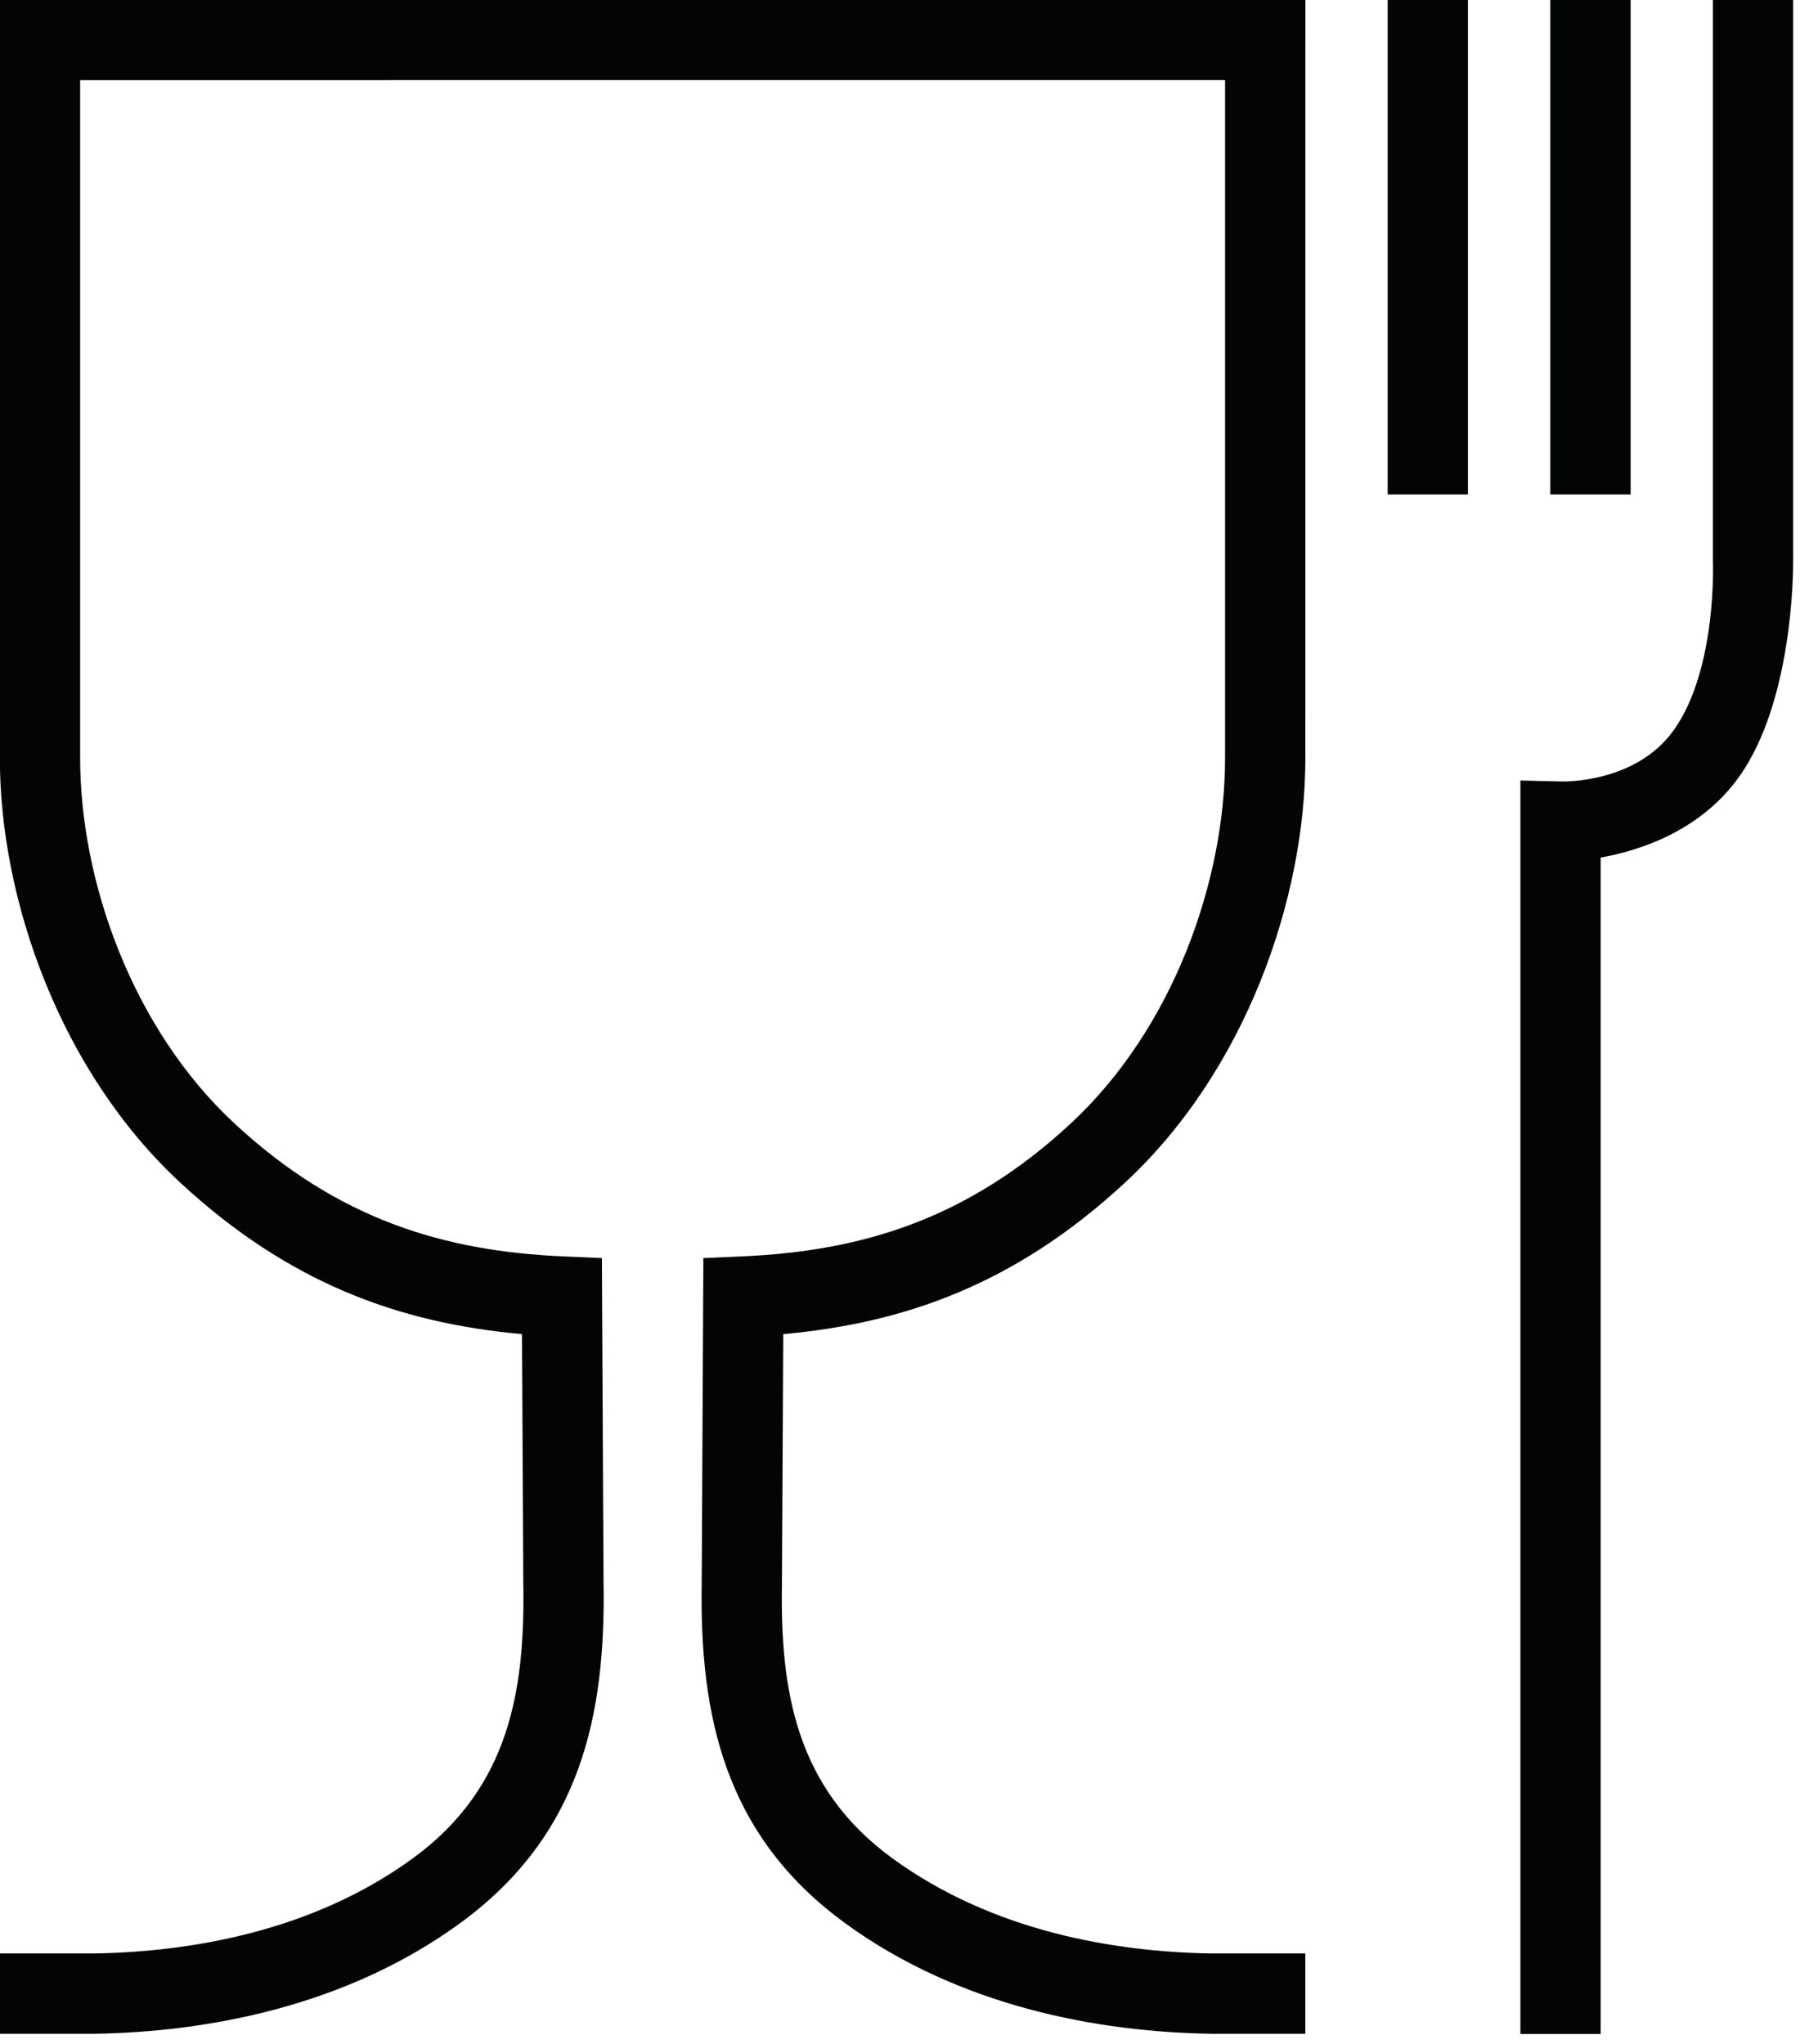 <svg xmlns="http://www.w3.org/2000/svg" xmlns:xlink="http://www.w3.org/1999/xlink" xmlns:serif="http://www.serif.com/" width="100%" height="100%" viewBox="0 0 155 176" xml:space="preserve" style="fill-rule:evenodd;clip-rule:evenodd;stroke-linejoin:round;stroke-miterlimit:2;">    <g transform="matrix(4.167,0,0,4.167,122.952,175.158)">        <path d="M7.55,-30.47C7.552,-30.194 7.539,-27.534 6.432,-25.981C5.638,-24.867 4.397,-24.46 3.572,-24.312L3.572,0L1.913,0L1.913,-25.905L2.762,-25.885C2.762,-25.885 4.287,-25.831 5.082,-26.945C5.985,-28.212 5.892,-30.447 5.891,-30.458L5.891,-42.038L7.55,-42.038L7.55,-30.47ZM-0.83,-42.038L0.829,-42.038L0.829,-31.817L-0.83,-31.817L-0.83,-42.038ZM2.531,-42.038L4.191,-42.038L4.191,-31.817L2.531,-31.817L2.531,-42.038ZM-2.532,-1.665L-2.532,-0.005L-4.499,-0.005L-4.506,-0.006C-6.771,-0.043 -9.668,-0.551 -12.06,-2.304C-14.546,-4.126 -15.051,-6.604 -15.005,-9.335L-14.971,-16.035L-14.182,-16.07C-11.702,-16.177 -9.518,-16.834 -7.383,-18.813C-5.254,-20.787 -4.19,-23.843 -4.19,-26.366L-4.19,-40.379L-16.02,-40.379L-27.85,-40.378L-27.85,-26.366C-27.85,-23.843 -26.785,-20.787 -24.656,-18.813C-22.521,-16.834 -20.337,-16.177 -17.857,-16.07L-17.068,-16.035C-17.068,-16.035 -17.034,-9.335 -17.034,-9.339C-16.987,-6.607 -17.493,-4.127 -19.98,-2.304C-22.371,-0.551 -25.268,-0.043 -27.54,-0.005L-29.508,-0.005L-29.508,-1.665C-29.508,-1.665 -27.554,-1.665 -27.549,-1.665C-25.574,-1.699 -23.043,-2.116 -20.96,-3.642C-18.969,-5.101 -18.655,-7.124 -18.692,-9.317C-18.692,-9.317 -18.719,-14.464 -18.719,-14.464C-21.263,-14.693 -23.545,-15.521 -25.784,-17.597C-28.257,-19.891 -29.509,-23.435 -29.509,-26.366L-29.509,-42.038L-2.53,-42.038L-2.531,-26.366C-2.531,-23.435 -3.782,-19.891 -6.255,-17.597C-8.494,-15.521 -10.776,-14.693 -13.32,-14.464L-13.347,-9.317L-13.347,-9.312C-13.384,-7.124 -13.071,-5.101 -11.08,-3.642C-8.994,-2.114 -6.461,-1.698 -4.485,-1.665L-2.532,-1.665Z" style="fill:rgb(3,4,4);"></path>    </g></svg>